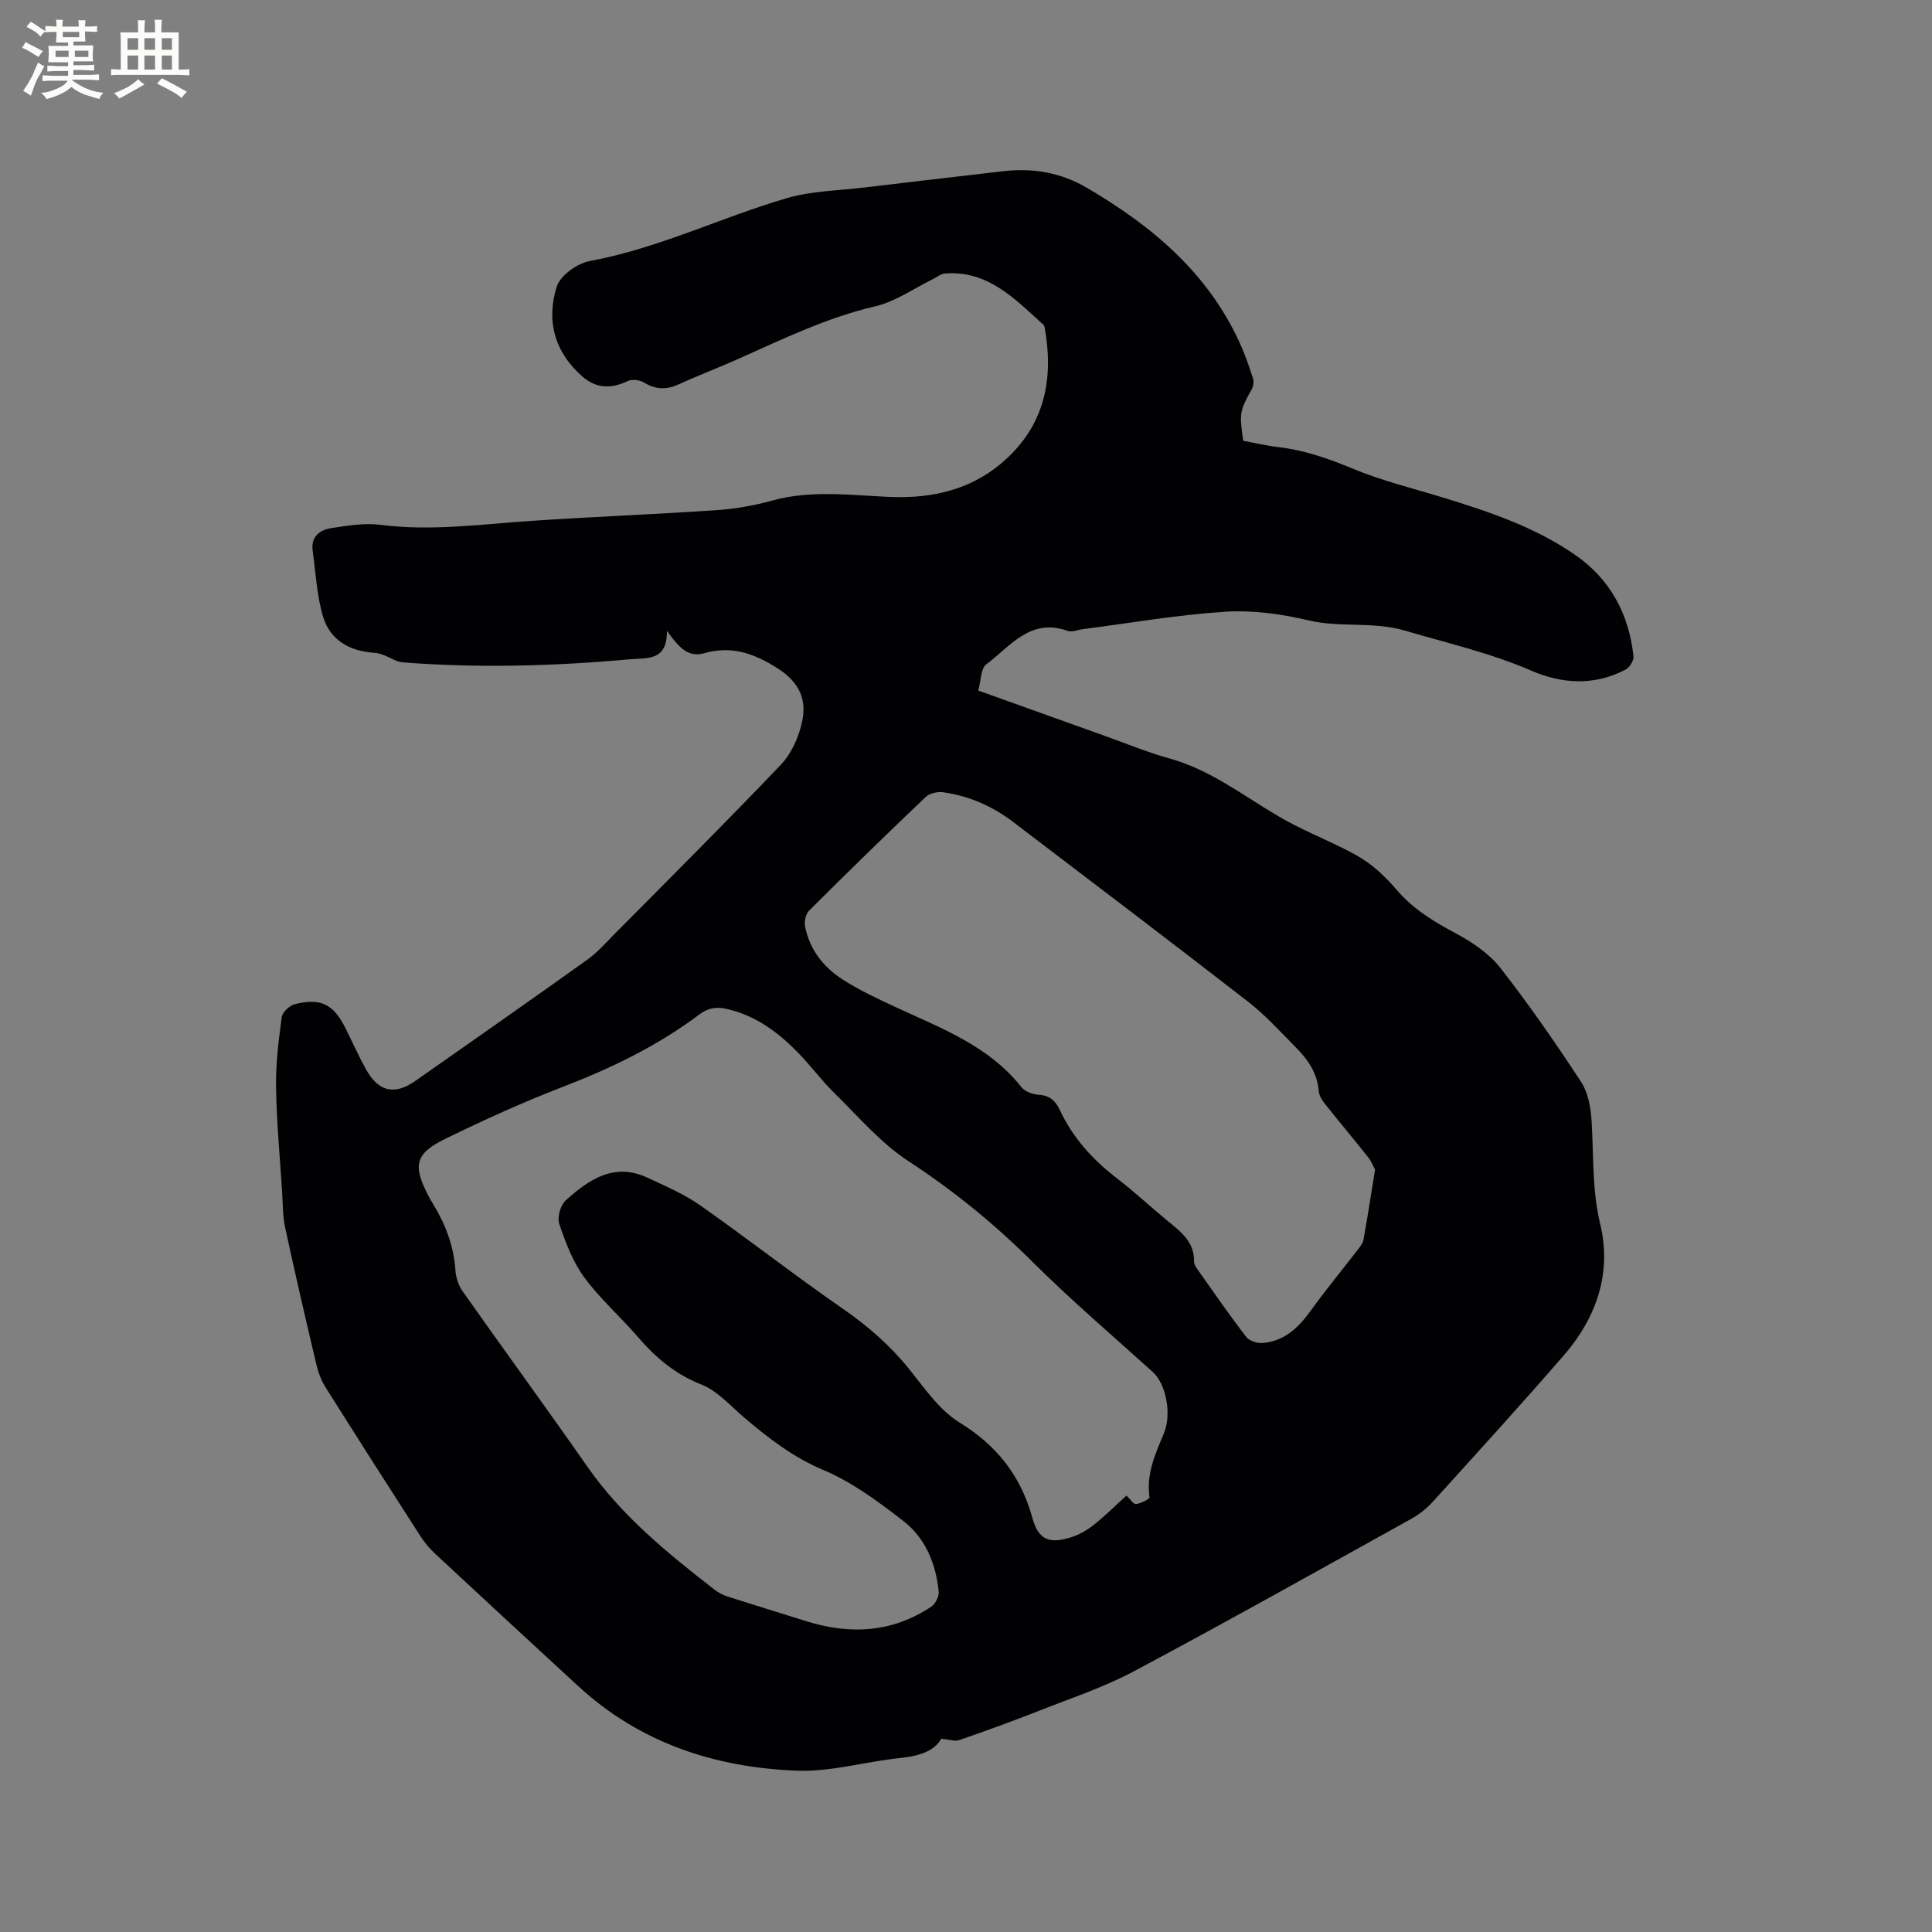 <svg enable-background="new 0 0 400 400" viewBox="0 0 400 400" xmlns="http://www.w3.org/2000/svg"><rect x="0" y="0" width="400" height="400" fill="#808080" stroke="none"/><path d="m194.87 359.99c-1.48 2.65-4.72 3.6-8.52 3.99-7.14.73-14.28 2.89-21.35 2.62-16.9-.64-32.45-5.7-45.22-17.45-9.91-9.12-19.8-18.26-29.66-27.44-1.15-1.07-2.2-2.3-3.05-3.62-6.6-10.25-13.16-20.52-19.65-30.83-.88-1.4-1.51-3.03-1.89-4.64-2.24-9.48-4.45-18.97-6.5-28.5-.52-2.44-.47-5.01-.63-7.52-.46-7.17-1.14-14.35-1.25-21.53-.07-4.83.53-9.69 1.18-14.49.14-1.03 1.64-2.41 2.75-2.69 5.39-1.32 7.97.03 10.45 4.99 1.42 2.84 2.71 5.75 4.25 8.53 2.58 4.64 5.93 5.39 10.22 2.38 11.89-8.34 23.79-16.66 35.6-25.1 2.05-1.46 3.75-3.41 5.54-5.22 11.56-11.67 23.21-23.26 34.54-35.16 2.19-2.3 3.69-5.71 4.38-8.86 1.01-4.61-.55-8.22-5.11-11.11-4.91-3.11-9.51-4.7-15.15-3.1-3.52 1-5.43-1.49-7.72-4.63.06 6.36-4.12 5.56-7.72 5.89-15.65 1.41-31.31 1.86-46.99.63-1.29-.1-2.52-.98-3.79-1.45-.62-.23-1.28-.47-1.94-.51-5.11-.31-9.25-2.53-10.74-7.46-1.32-4.37-1.52-9.08-2.16-13.65-.42-2.98 1.47-4.37 3.95-4.74 3.33-.49 6.79-1.09 10.07-.66 10.54 1.36 20.94-.14 31.4-.83 12.68-.85 25.39-1.34 38.07-2.2 3.88-.26 7.8-.93 11.55-1.97 8.08-2.25 16.23-1.14 24.33-.78 9.84.44 18.55-1.95 25.48-9.08 7-7.21 8.42-16.1 6.75-25.7-.05-.3-.11-.69-.31-.87-5.89-5.29-11.44-11.31-20.42-10.6-.85.07-1.66.77-2.48 1.17-3.95 1.92-7.72 4.64-11.89 5.61-10.02 2.33-19.13 6.77-28.4 10.91-4.06 1.81-8.22 3.38-12.26 5.23-2.53 1.16-4.77 1.15-7.19-.32-.9-.55-2.52-.78-3.42-.34-3.45 1.67-6.56 1.51-9.32-.88-5.85-5.06-7.61-11.62-5.38-18.67.73-2.32 4.25-4.82 6.85-5.3 14.19-2.61 27.11-9.01 40.79-13.02 5.12-1.5 10.67-1.55 16.03-2.2 9.57-1.15 19.15-2.26 28.73-3.37 6.15-.71 11.9.23 17.37 3.44 13.43 7.87 24.98 17.53 31.61 32.05 1.1 2.4 1.97 4.91 2.78 7.43.22.68.04 1.68-.32 2.32-2.42 4.32-2.56 4.88-1.71 10.57 2.35.43 4.79 1.02 7.28 1.31 5.42.63 10.41 2.39 15.45 4.48 5.91 2.46 12.21 4 18.35 5.88 9.64 2.94 19.2 6.13 27.58 11.91 7.32 5.05 11.2 12.28 12.14 21.05.09.87-.81 2.31-1.64 2.74-6.47 3.39-13.14 3-19.63.18-8.4-3.64-17.24-5.64-25.95-8.22-6.74-1.99-13.38-.59-19.96-2.13-5.62-1.32-11.59-2.17-17.31-1.81-9.9.63-19.72 2.35-29.58 3.62-1.04.13-2.22.67-3.09.35-7.72-2.78-11.89 3.22-16.83 6.92-1.18.88-1.11 3.43-1.67 5.43 9.04 3.24 17.69 6.35 26.34 9.44 4.39 1.57 8.71 3.36 13.19 4.6 8.47 2.34 15.25 7.66 22.63 12 4.61 2.71 9.64 4.71 14.42 7.14 1.84.94 3.66 2.03 5.25 3.33 1.8 1.47 3.45 3.16 4.96 4.93 3.38 3.94 7.68 6.47 12.2 8.9 3.37 1.81 6.81 4.15 9.13 7.12 5.93 7.58 11.42 15.52 16.7 23.58 1.45 2.22 1.99 5.31 2.16 8.04.45 7.14.06 14.22 1.79 21.4 2.43 10.05-.77 19.36-7.52 27.14-8.9 10.25-18.04 20.29-27.16 30.35-1.25 1.38-2.8 2.61-4.43 3.51-19.08 10.59-38.11 21.27-57.37 31.54-6.22 3.32-13.01 5.57-19.6 8.17-5.51 2.17-11.09 4.19-16.69 6.13-.86.28-1.97-.14-3.67-.3zm38.35-50.34c.76.71 1.44 1.82 1.97 1.75 1.02-.12 2.85-1.05 2.8-1.42-.69-4.8 1.17-8.9 2.95-13.14 1.76-4.2.39-10.38-2.24-12.76-8.33-7.53-16.89-14.83-24.84-22.74-7.92-7.89-16.42-14.83-25.8-20.95-5.74-3.75-10.37-9.25-15.35-14.12-2.64-2.59-4.85-5.62-7.43-8.27-4.11-4.22-8.71-7.68-14.64-9.07-2.24-.53-3.97-.31-5.87 1.12-8.7 6.54-18.39 11.19-28.54 15.09-8.18 3.15-16.19 6.81-24.07 10.66-6.26 3.06-6.74 5.49-3.43 11.85.29.56.62 1.11.95 1.65 2.57 4.22 4.28 8.69 4.61 13.7.1 1.5.65 3.17 1.52 4.39 8.55 12.13 17.31 24.1 25.8 36.27 7.15 10.26 16.68 17.97 26.4 25.52.74.57 1.62 1.03 2.5 1.32 5.44 1.75 10.91 3.41 16.36 5.13 9.07 2.87 17.78 2.4 25.88-2.94.88-.58 1.7-2.14 1.6-3.15-.57-5.79-2.76-11.12-7.37-14.68-5.16-3.98-10.57-8.01-16.51-10.51-6.24-2.63-11.27-6.52-16.27-10.75-2.9-2.46-5.6-5.61-8.98-6.94-5.47-2.16-9.53-5.63-13.23-9.94-3.59-4.18-7.82-7.86-11.05-12.29-2.36-3.22-3.85-7.2-5.15-11.03-.46-1.36.24-3.88 1.32-4.86 4.79-4.31 10.05-7.95 16.97-4.7 3.71 1.74 7.55 3.37 10.87 5.7 9.96 7 19.57 14.51 29.58 21.44 5.2 3.6 9.8 7.62 13.76 12.54 3.17 3.94 6.23 8.45 10.39 11.01 7.76 4.79 12.66 11.03 15.06 19.73 1.25 4.54 3.45 5.44 8.01 4.02 1.67-.52 3.3-1.47 4.69-2.56 2.3-1.82 4.4-3.92 6.78-6.07zm51.47-67.49c-.29-.52-.73-1.68-1.46-2.6-2.89-3.66-5.9-7.22-8.8-10.87-.63-.79-1.32-1.79-1.39-2.74-.29-3.75-2.24-6.57-4.74-9.09-3.21-3.23-6.28-6.66-9.86-9.44-16.14-12.53-32.43-24.87-48.69-37.25-4.29-3.27-9.12-5.38-14.45-6.14-1.17-.17-2.83.2-3.65.98-8.14 7.74-16.17 15.59-24.13 23.52-.7.7-1.04 2.25-.84 3.27.94 4.84 3.87 8.51 7.9 11.07 3.46 2.2 7.22 3.96 10.96 5.69 9.39 4.36 19.2 7.98 25.94 16.53.73.93 2.37 1.49 3.63 1.57 2.24.15 3.45 1.31 4.31 3.14 2.7 5.79 6.84 10.33 11.88 14.2 3.61 2.77 6.94 5.9 10.46 8.79 2.72 2.23 5.53 4.31 5.45 8.38-.01.65.53 1.37.95 1.97 3.24 4.58 6.43 9.21 9.86 13.65.64.83 2.29 1.35 3.42 1.26 4.47-.37 7.39-3.17 9.91-6.66 3.09-4.28 6.46-8.36 9.68-12.55.5-.66 1.12-1.37 1.26-2.14.83-4.57 1.53-9.18 2.4-14.54z" fill="#010103"/><g fill="#fcfbfa"><path d="m6.8 9.5c.6.3 1.3.7 2.1 1.1-.4.4-.7.8-.9 1.2-.7-.4-1.3-.8-1.8-1.1s-1.1-.6-1.6-.8c.2-.4.5-.8.7-1.2.4.2.8.5 1.5.8zm.9 6.9c-.3.6-.5 1.1-.7 1.7s-.4 1.1-.6 1.7c-.6-.4-1.1-.7-1.6-1 .7-1 1.2-1.8 1.5-2.4.3-.5.6-1.1.8-1.7.3-.6.5-1.2.8-1.8.3.3.8.6 1.3.8-.7 1.3-1.2 2.2-1.5 2.7zm.1-11c.4.3 1 .7 1.7 1.1-.5.2-.8.6-1.1 1.1-.5-.6-1-1-1.4-1.2s-.9-.6-1.5-.8c.2-.4.5-.7.9-1.1.5.3.9.6 1.4.9zm10.5 13.1c1 .4 2 .6 3.1.7-.4.4-.7.8-.8 1.3-.9-.2-1.9-.6-3-.9-1-.4-2-.9-2.8-1.6-.5.4-1.1.9-1.9 1.3s-1.9.9-3.3 1.2c-.1-.3-.5-.8-1.1-1.3 1 0 2.1-.3 3.2-.8 1.2-.5 1.9-1 2.3-1.7h-3.2c-.4 0-1 0-2 .1v-1.2c1 0 1.7.1 2 .1h3.3v-1h-2.3c-.2 0-.9 0-2 .1v-1.2c1.2 0 1.9.1 2 .1h2.3v-.8h-4.1c0-.7.1-1.2.1-1.6 0-.5 0-1.1-.1-1.8h4.1v-.7h-2.5c0-.6.1-1.1.1-1.6v-.6h-.5c-.4 0-1 0-1.8.1v-1.3c1.2 0 1.9.1 2.1.1h.2c0-.3 0-.8-.1-1.4h1.4c0 .6-.1 1-.1 1.4h3.4c0-.4 0-.8-.1-1.3h1.5c0 .4-.1.9-.1 1.3.7 0 1.5 0 2.5-.1v1.2c-1 0-1.8-.1-2.5-.1v.6c0 .3 0 .8.1 1.5h-2.5v.8h4.1c0 .7-.1 1.3-.1 1.8s0 1 .1 1.5h-4.1v.8h1.4c.8 0 1.8 0 2.9-.1v1.2c-1 0-1.9-.1-2.8-.1h-1.5v1h3.2c.3 0 1 0 2.1-.1v1.2c-1.1 0-1.8-.1-2.1-.1h-3.4l-.1.1c1.4 1 2.4 1.5 3.4 1.9zm-4.1-6.7v-1.3h-2.7v1.3zm2.2-4.1v-1.1h-3.4v1.1zm1.9 4.1v-1.3h-2.8v1.3z"/><path d="m37 6.7v2.3 5.4c1 0 1.8 0 2.2-.1v1.3c-.6 0-1.5-.1-2.5-.1h-11.9c-.7 0-1.3 0-1.8.1v-1.3c.5 0 1.1.1 2 .1v-5.2c0-1 0-1.8-.1-2.5h3.7c0-1.3 0-2.1-.1-2.5h1.5c0 .4-.1 1.3-.1 2.5h2.2c0-1.2 0-2.1-.1-2.6h1.5c0 .4-.1 1.3-.1 2.6zm-12.3 13.7c-.3-.4-.7-.8-1.1-1.1 1.1-.4 2.1-.9 2.9-1.3.8-.5 1.5-1 2.1-1.6.4.4.9.8 1.3 1.1-2.5 1.4-4.2 2.4-5.2 2.9zm3.9-10.1v-2.4h-2.2v2.4zm0 4.1v-2.9h-2.2v2.9zm3.5-4.1v-2.4h-2.2v2.4zm0 4.1v-2.9h-2.2v2.9zm.4 2.9 1-1.1c.6.3 1.4.7 2.5 1.3s2 1.1 2.7 1.5c-.4.4-.8.8-1.1 1.3-.8-.8-2.5-1.7-5.1-3zm3.1-7v-2.4h-2.1v2.4zm0 4.1v-2.9h-2.1v2.9z"/></g></svg>